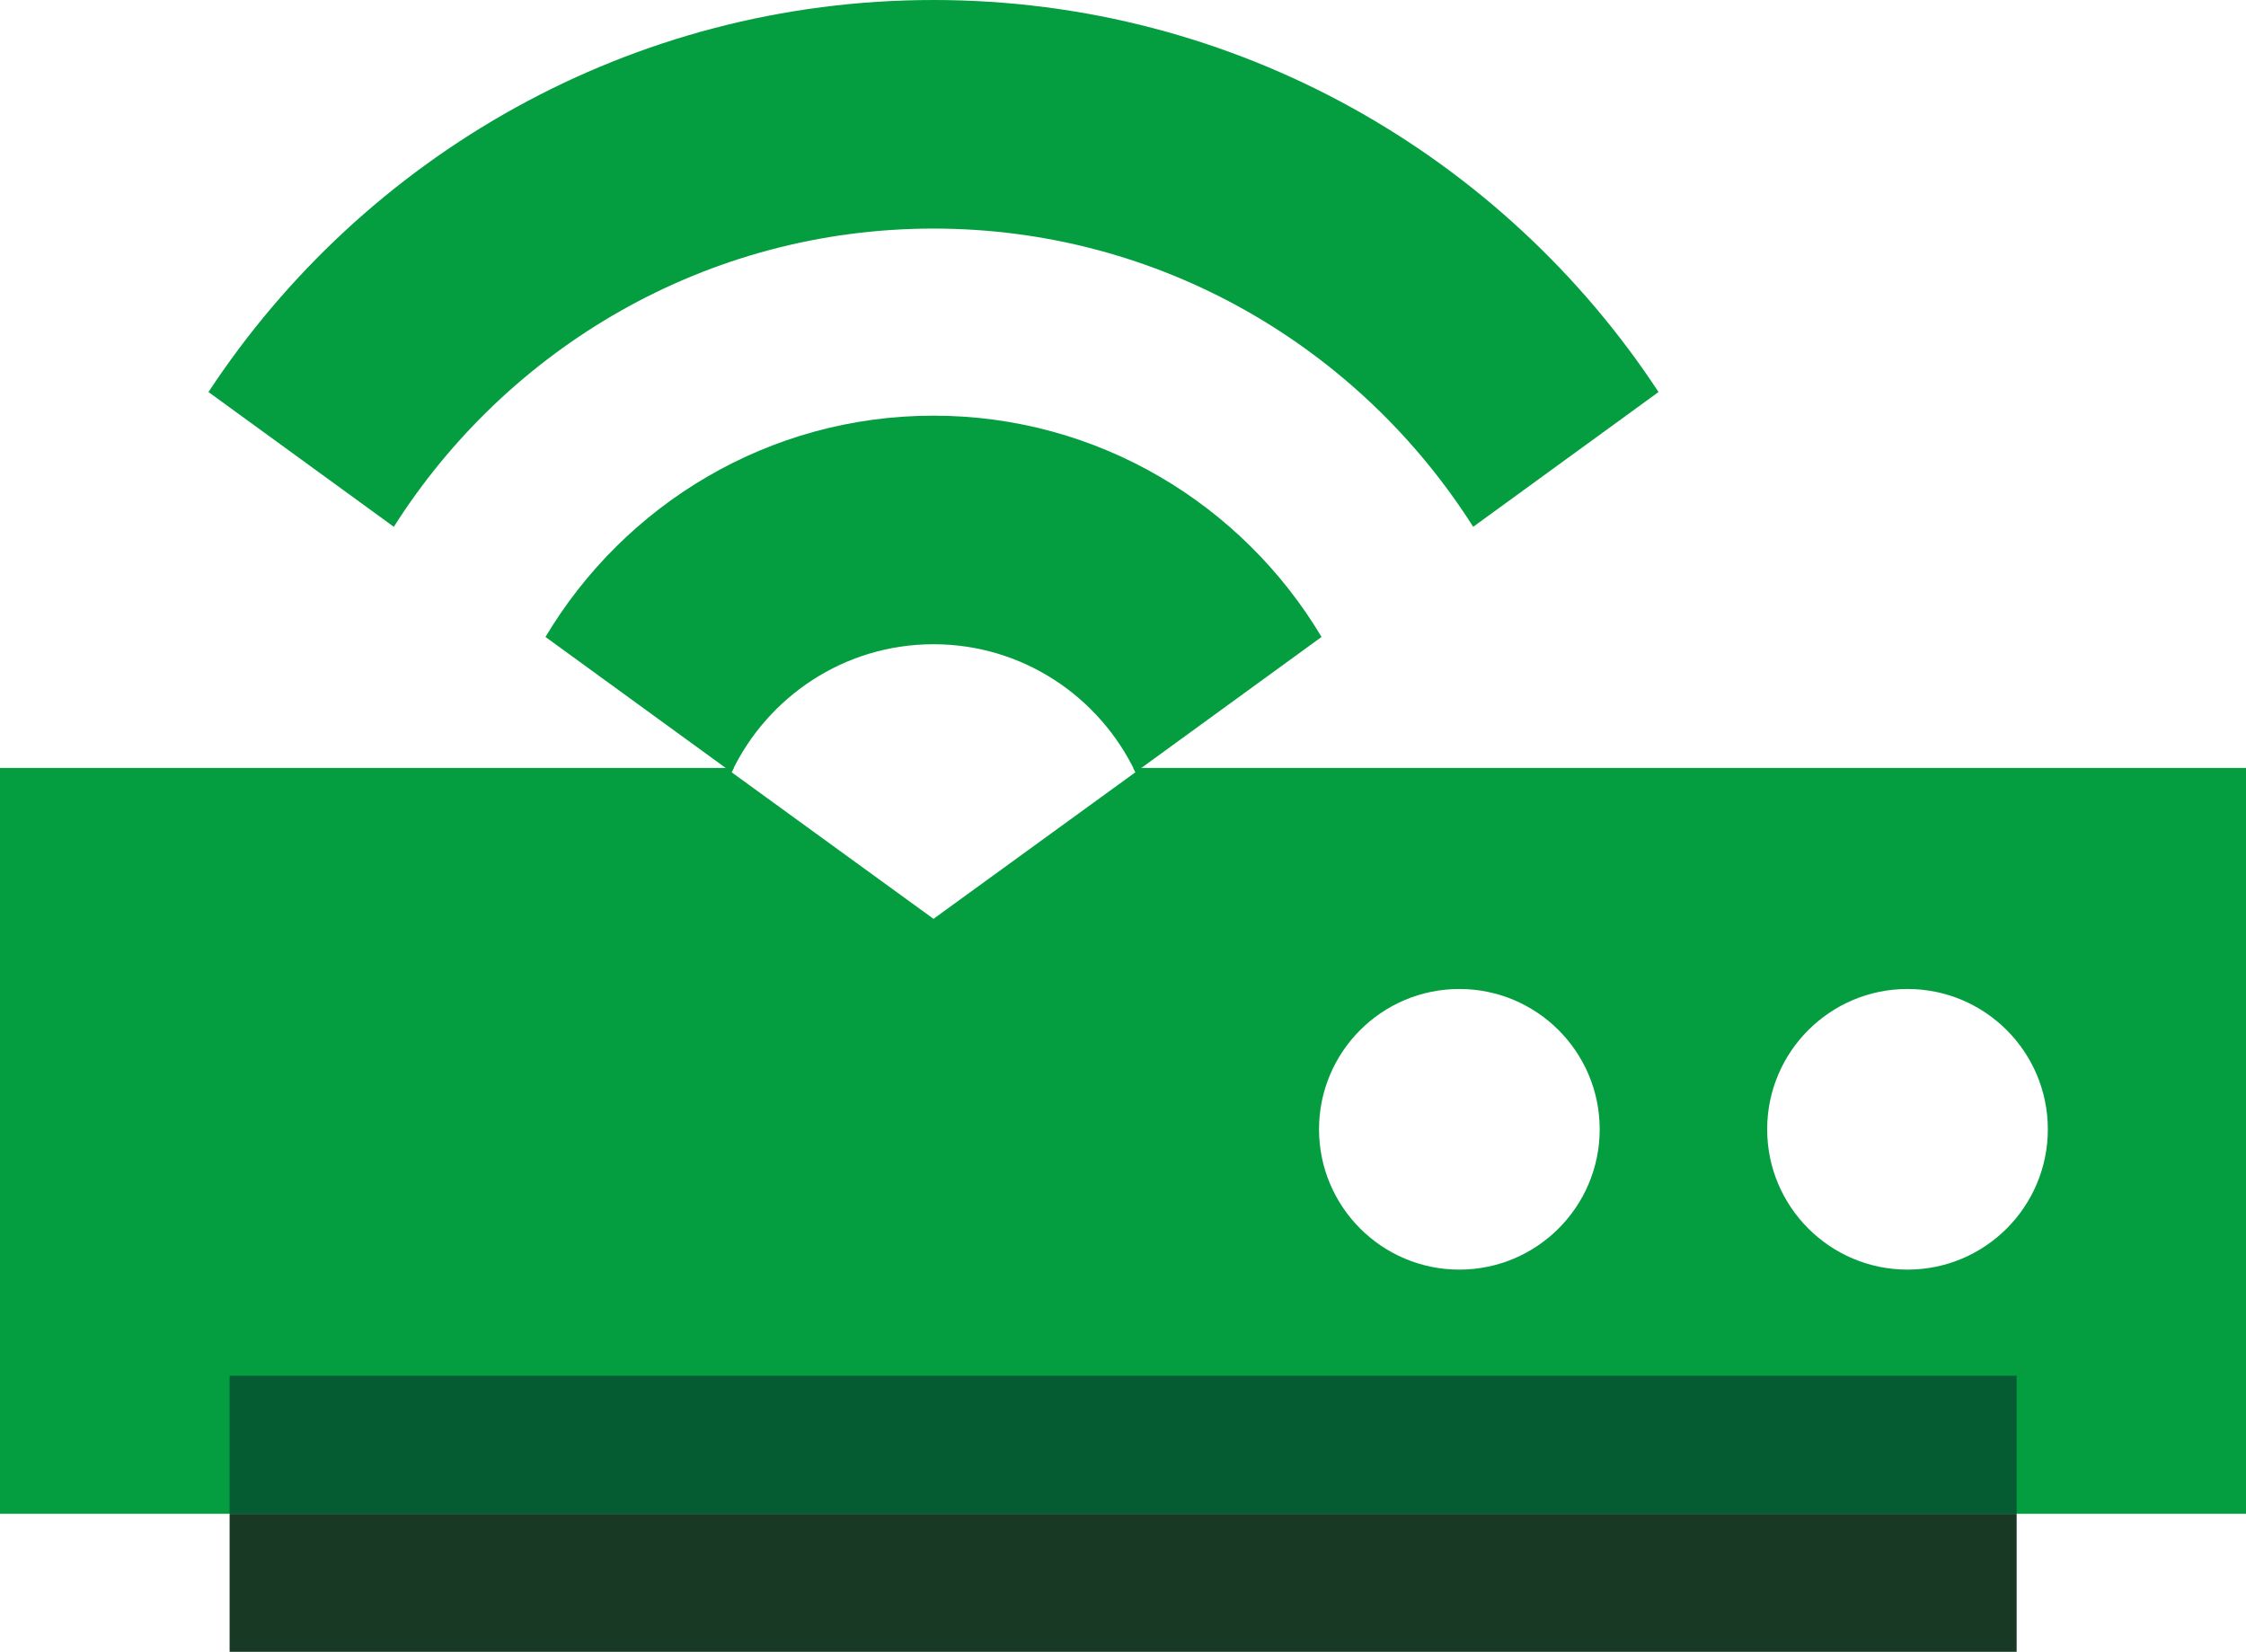 <?xml version="1.0" encoding="UTF-8"?><svg id="Layer_1" xmlns="http://www.w3.org/2000/svg" viewBox="0 0 89.31 65.69"><defs><style>.cls-1{fill:#183a25;}.cls-2{fill:#049e40;}.cls-3{fill:#055b32;}</style></defs><path class="cls-2" d="M45.06,30.54c.03,.06,.07,.11,.09,.17l-8.03,5.83-8.03-5.83c.03-.06,.06-.11,.09-.17H0v29.66H89.31V30.54H45.06Zm12.97,19.95c-3.08,0-5.58-2.5-5.58-5.58s2.5-5.58,5.58-5.58,5.58,2.5,5.58,5.58-2.5,5.58-5.58,5.58Zm17.82,0c-3.08,0-5.58-2.5-5.58-5.58s2.5-5.58,5.58-5.58,5.58,2.5,5.58,5.58-2.5,5.58-5.58,5.58Z"/><rect class="cls-1" x="9.13" y="60.2" width="71.06" height="5.49"/><rect class="cls-3" x="9.13" y="54.71" width="71.06" height="5.49"/><path class="cls-2" d="M37.12,0C25.08,0,14.46,6.21,8.29,15.59l7.37,5.36c4.51-7.11,12.43-11.86,21.46-11.86s16.95,4.75,21.46,11.86l7.37-5.36C59.79,6.21,49.17,0,37.12,0Z"/><path class="cls-2" d="M37.12,16.53c-6.56,0-12.29,3.54-15.43,8.8l7.4,5.38c1.43-3,4.48-5.09,8.03-5.09s6.6,2.09,8.03,5.09l7.4-5.38c-3.14-5.26-8.87-8.8-15.43-8.8Z"/></svg>